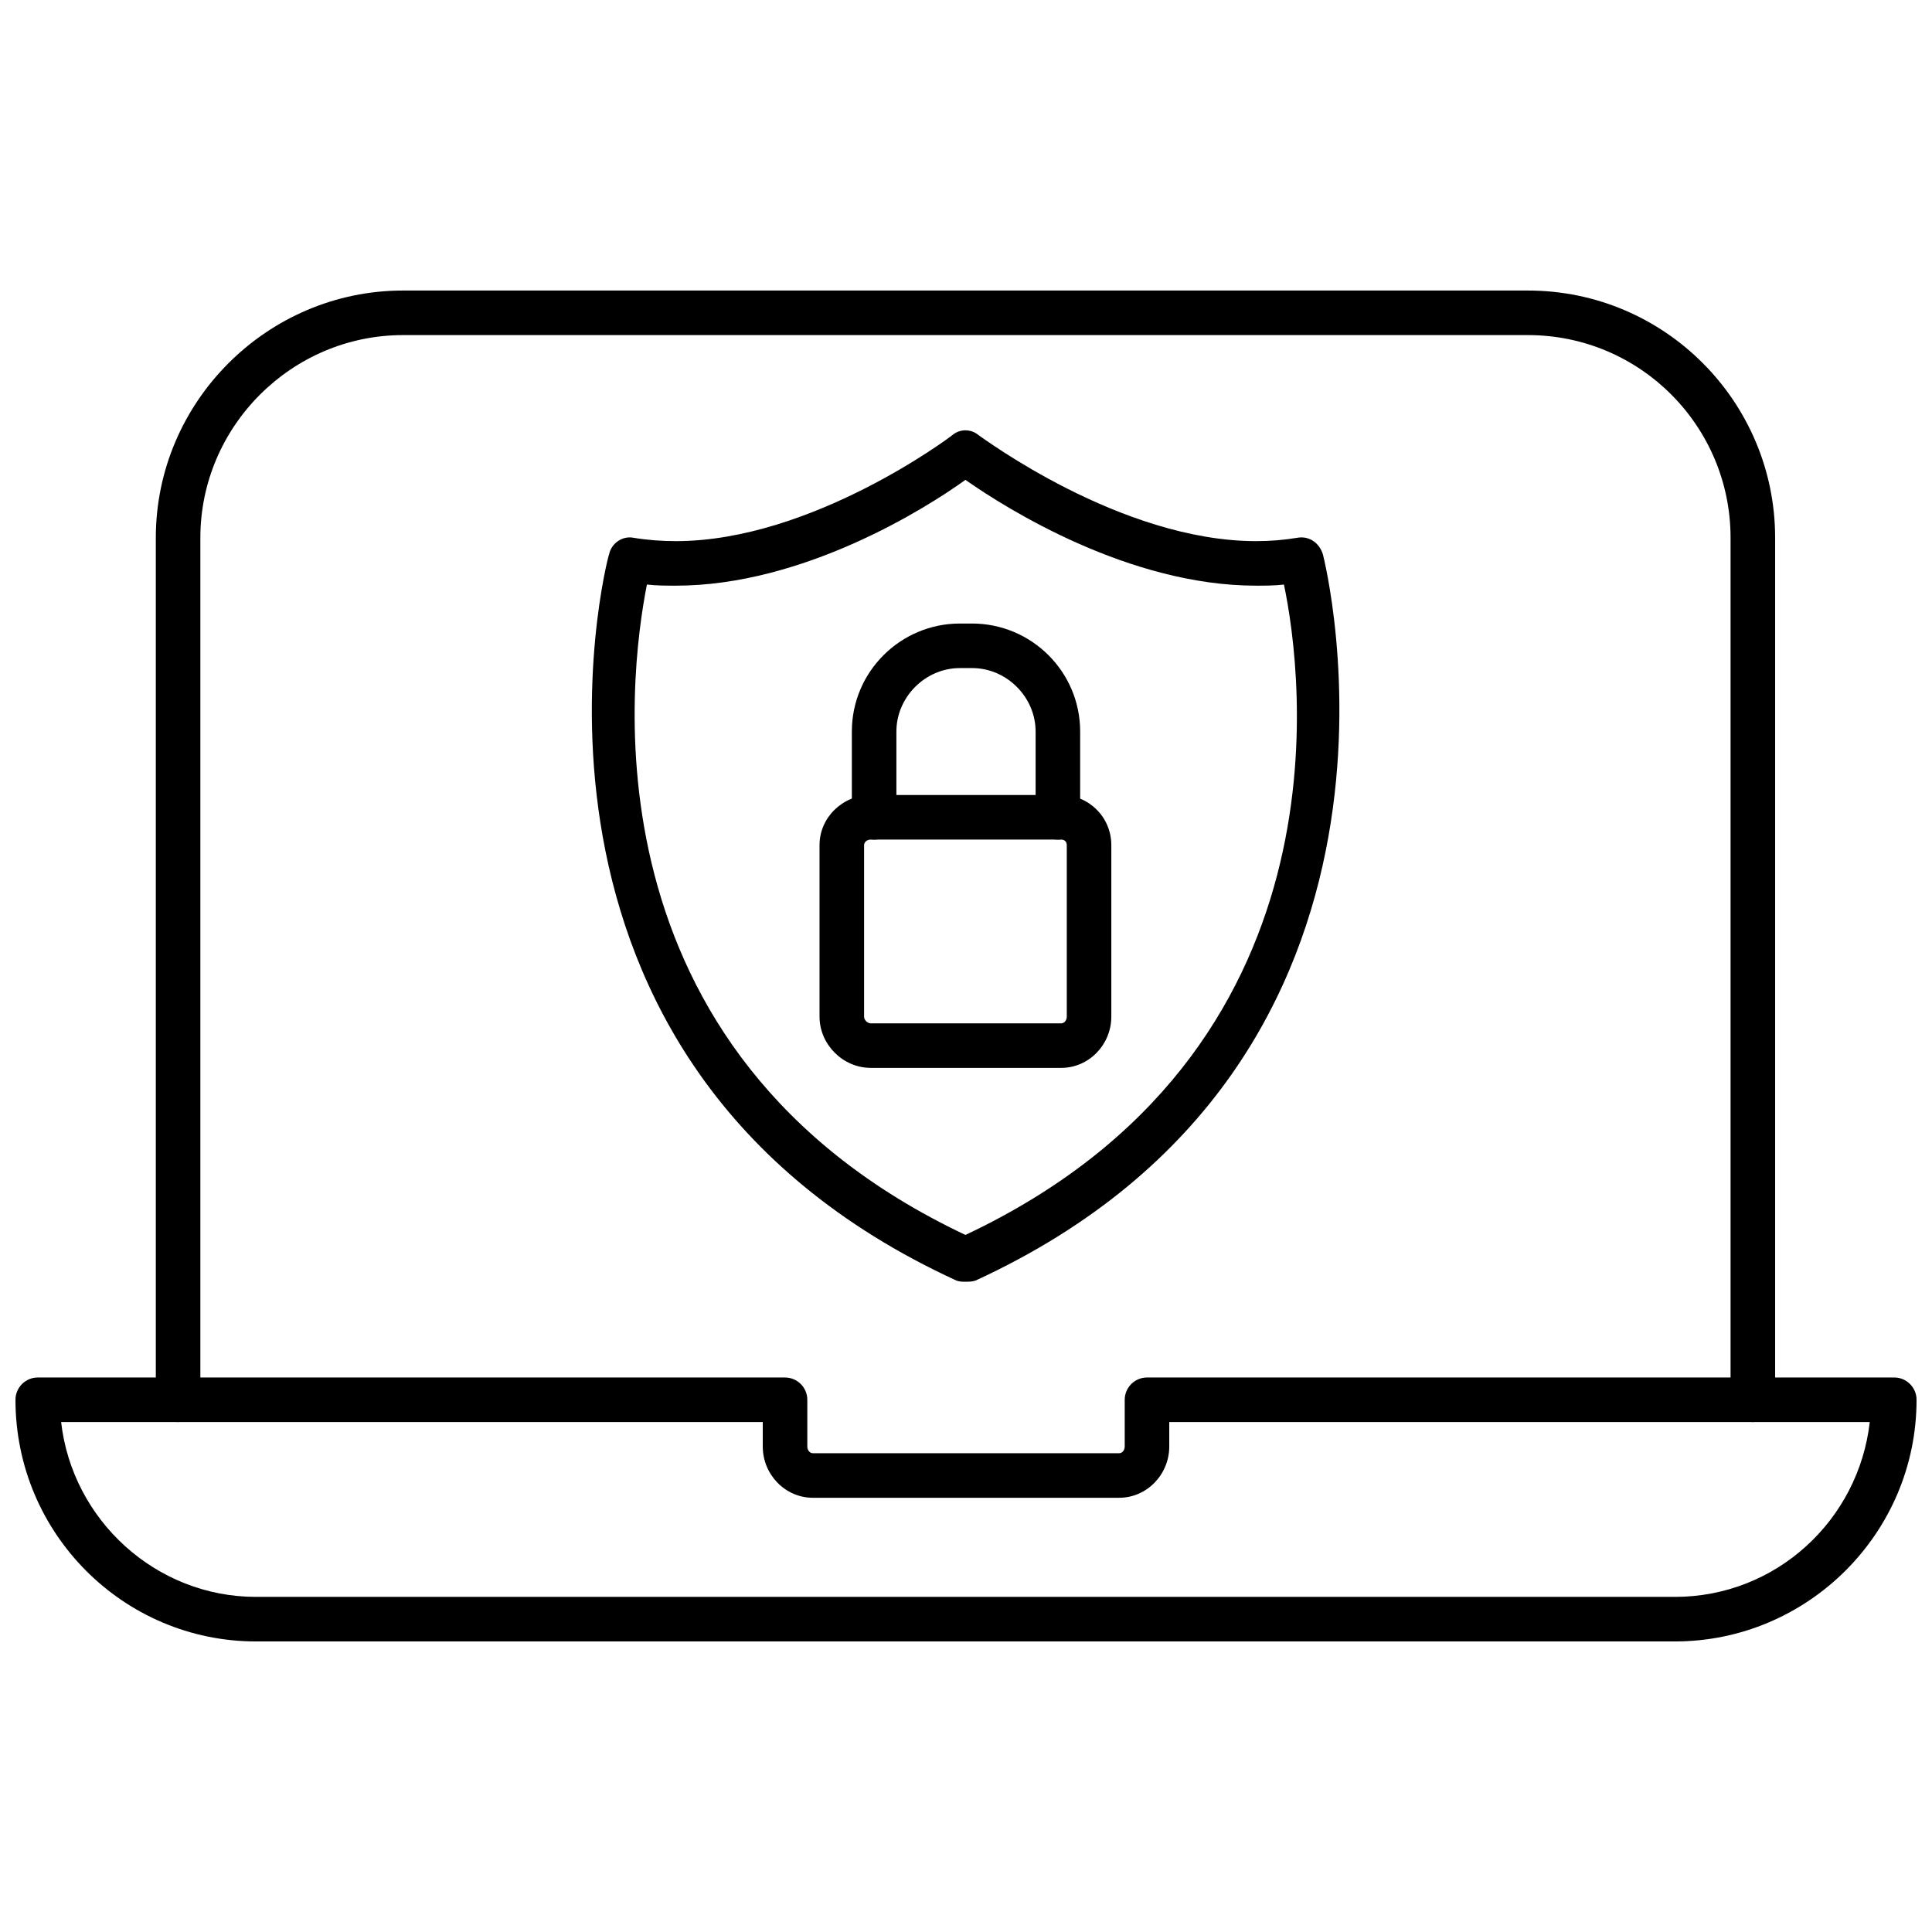 <?xml version="1.0" encoding="UTF-8"?>
<!-- Uploaded to: ICON Repo, www.svgrepo.com, Generator: ICON Repo Mixer Tools -->
<svg width="800px" height="800px" version="1.1" viewBox="144 144 512 512" xmlns="http://www.w3.org/2000/svg">
 <defs>
  <clipPath id="a">
   <path d="m148.09 509h503.81v71h-503.81z"/>
  </clipPath>
 </defs>
 <path d="m425.23 427h-50.469c-7.379 0-13.578-6.199-13.578-13.578v-45.453c0-7.379 6.199-13.281 13.578-13.281h50.469c7.379 0 13.281 5.902 13.281 13.281v45.453c0 7.379-5.902 13.578-13.281 13.578zm-50.469-60.504c-0.887 0-1.77 0.59-1.77 1.477v45.453c0 0.887 0.887 1.77 1.77 1.77h50.469c0.887 0 1.477-0.887 1.477-1.77v-45.453c0-0.887-0.59-1.477-1.477-1.477z" fill-rule="evenodd"/>
 <path d="m424.35 366.5c-3.246 0-5.902-2.656-5.902-5.902v-22.727c0-9.148-7.672-16.824-16.824-16.824h-3.246c-9.148 0-16.824 7.672-16.824 16.824v22.727c0 3.246-2.656 5.902-5.902 5.902-3.246 0-5.902-2.656-5.902-5.902v-22.727c0-15.938 12.984-28.629 28.629-28.629h3.246c15.645 0 28.629 12.691 28.629 28.629v22.727c0 3.246-2.656 5.902-5.902 5.902z" fill-rule="evenodd"/>
 <path d="m399.85 483.67c-0.887 0-1.477 0-2.359-0.297-126.62-58.145-92.676-191.25-92.086-192.43 0.59-2.953 3.543-5.016 6.492-4.426 3.543 0.59 7.379 0.887 11.215 0.887 36.008 0 72.898-27.742 73.195-28.039 2.066-1.77 5.016-1.77 7.082 0 0.59 0.297 37.484 28.039 73.492 28.039 3.836 0 7.379-0.297 10.922-0.887 3.246-0.59 5.902 1.477 6.789 4.426 0.297 1.18 34.238 134.29-92.086 192.43-0.887 0.297-1.77 0.297-2.656 0.297zm-84.41-184.76c-4.723 23.906-18.004 123.96 84.41 172.36 102.71-48.402 89.43-148.46 84.41-172.36-2.359 0.297-5.016 0.297-7.379 0.297-33.645 0-66.113-20.363-77.031-28.039-10.625 7.672-43.09 28.039-76.738 28.039-2.656 0-5.016 0-7.672-0.297z" fill-rule="evenodd"/>
 <path d="m608.52 520.86c-3.246 0-5.902-2.656-5.902-5.902v-228.44c0-29.516-23.906-53.715-53.715-53.715h-298.09c-29.516 0-53.715 24.203-53.715 53.715v228.44c0 3.246-2.656 5.902-5.902 5.902s-5.902-2.656-5.902-5.902v-228.44c0-36.008 29.516-65.523 65.523-65.523h298.09c36.301 0 65.523 29.516 65.523 65.523v228.44c0 3.246-2.656 5.902-5.902 5.902z" fill-rule="evenodd"/>
 <g clip-path="url(#a)">
  <path d="m587.86 579h-376.01c-35.121 0-63.75-28.629-63.75-64.047 0-3.246 2.656-5.902 5.902-5.902h198.04c3.246 0 5.902 2.656 5.902 5.902v12.395c0 0.887 0.59 1.77 1.477 1.77h81.164c0.887 0 1.477-0.887 1.477-1.77v-12.395c0-3.246 2.656-5.902 5.902-5.902h198.04c3.246 0 5.902 2.656 5.902 5.902 0 35.418-28.926 64.047-64.047 64.047zm-427.66-58.145c2.953 25.973 25.086 46.336 51.648 46.336h376.01c26.859 0 48.699-20.363 51.648-46.336h-185.64v6.492c0 7.379-5.902 13.578-13.281 13.578h-81.164c-7.379 0-13.281-6.199-13.281-13.578v-6.492h-185.94z" fill-rule="evenodd"/>
 </g>
</svg>